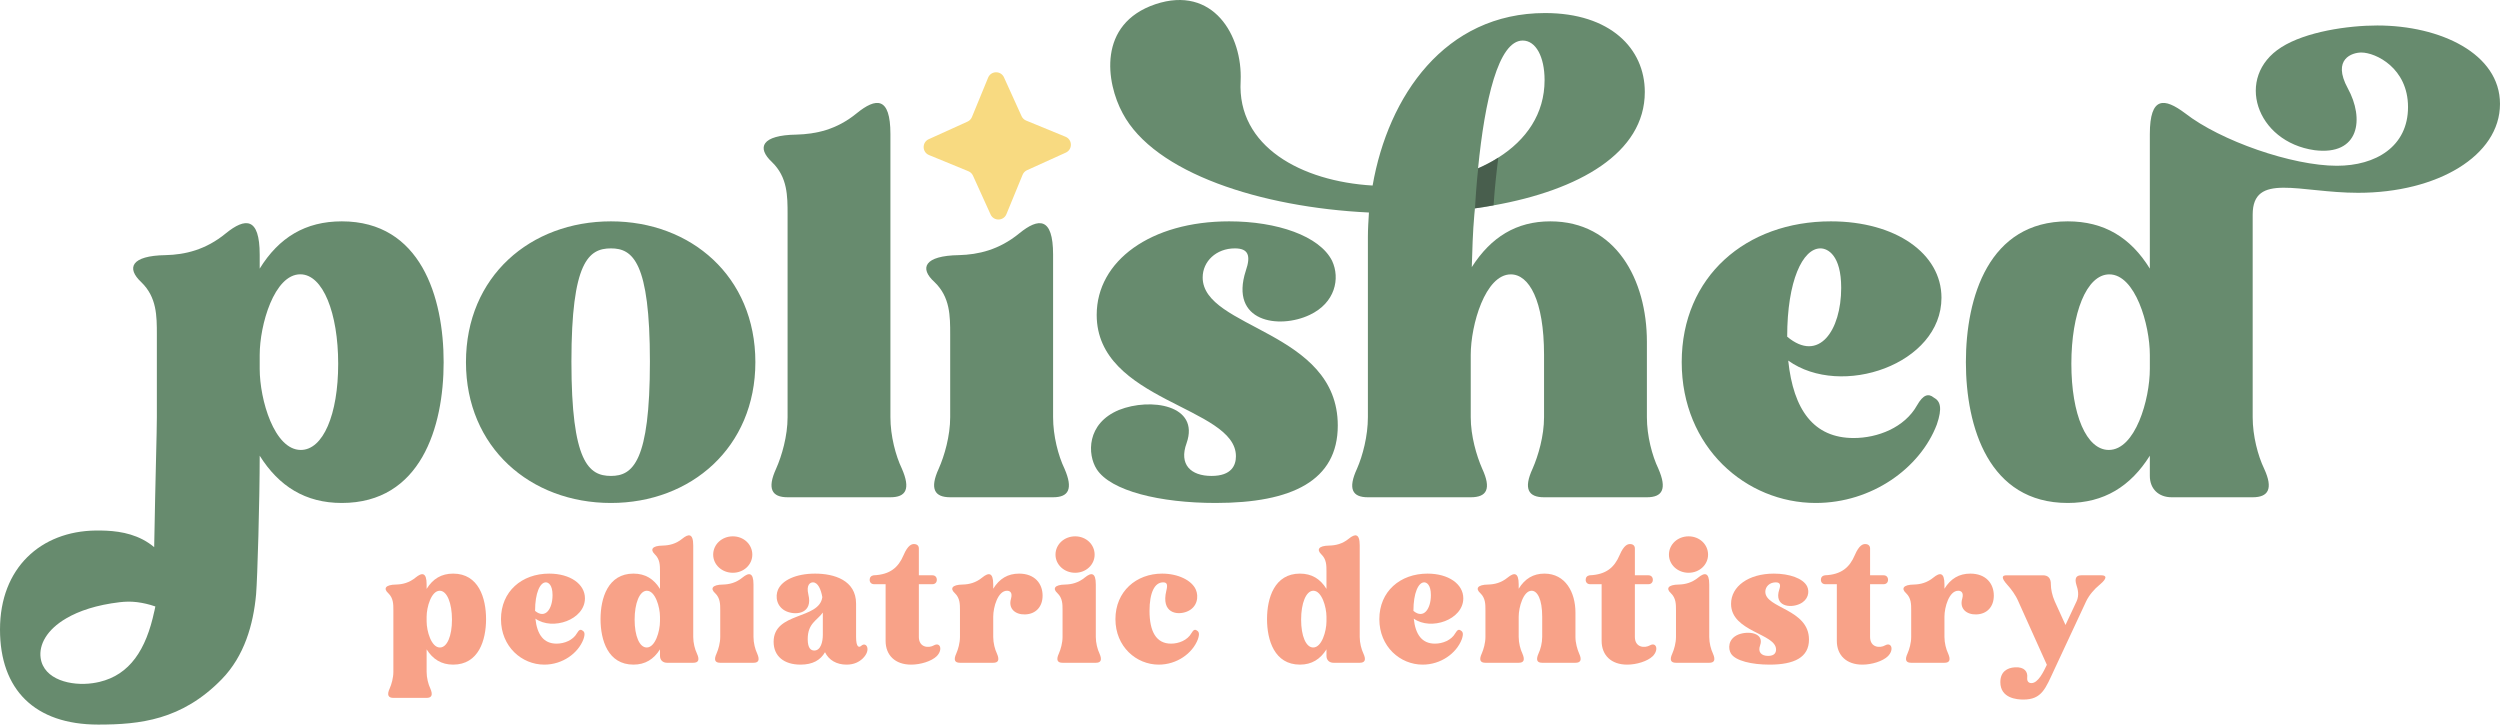 <?xml version="1.0" encoding="UTF-8"?><svg id="Layer_2" xmlns="http://www.w3.org/2000/svg" viewBox="0 0 900 260.85"><g id="Components"><g id="_170e0218-f4ee-4630-b8e5-5b43e79dcede_1"><path d="M383.696,54.94l-13.965,6.329c-.722.327-1.291.917-1.592,1.65l-5.828,14.182c-1.036,2.52-4.582,2.583-5.707.102l-6.329-13.965c-.327-.722-.917-1.291-1.65-1.592l-14.182-5.828c-2.52-1.036-2.583-4.582-.102-5.707l13.965-6.329c.722-.327,1.291-.917,1.592-1.65l5.828-14.182c1.036-2.52,4.582-2.583,5.707-.102l6.329,13.965c.327.722.917,1.291,1.65,1.592l14.182,5.828c2.52,1.036,2.583,4.582.102,5.707Z" style="fill:#f8da81; stroke-width:0px;"/><path d="M163.135,239.267c-4.231,0-7.315-1.933-9.551-5.5v8.1c0,2.177.605,4.474,1.329,5.984,1.028,2.359.484,3.387-1.329,3.387h-11.971c-1.813,0-2.418-1.028-1.329-3.387.664-1.51,1.329-3.808,1.329-5.984v-22.186c0-2.177,0-4.353-1.813-6.105-1.813-1.633-1.21-3.084,2.841-3.143,2.236-.061,4.656-.605,7.013-2.541,2.238-1.813,3.93-1.933,3.93,2.479v1.633c2.236-3.628,5.32-5.502,9.551-5.502,9.189,0,11.848,8.825,11.848,16.384s-2.659,16.382-11.848,16.382ZM162.712,223.065c0-5.864-1.754-10.397-4.413-10.397-3.023,0-4.715,5.864-4.715,9.371v1.631c0,3.567,1.692,9.43,4.774,9.43,2.6,0,4.353-4.11,4.353-10.035Z" style="fill:#f8a288; stroke-width:0px;"/><path d="M200.364,231.711c2.782,0,5.925-1.208,7.376-3.808.726-1.269,1.331-1.392,1.933-.907.787.423,1.028,1.21.364,3.143-1.935,5.079-7.556,9.128-14.086,9.128-8.1,0-15.597-6.469-15.597-16.382,0-9.976,7.497-16.384,17.35-16.384,7.556,0,12.876,3.748,12.876,8.887,0,7.738-11.668,11.728-17.835,7.315.605,5.743,2.964,9.007,7.617,9.007ZM196.495,209.645c-2.054,0-3.869,3.748-3.869,10.277,3.689,3.084,6.287-.726,6.287-5.682,0-3.808-1.572-4.595-2.418-4.595Z" style="fill:#f8a288; stroke-width:0px;"/><path d="M228.042,206.501c4.233,0,7.315,1.874,9.553,5.502v-6.287c0-2.177,0-4.353-1.815-6.107-1.754-1.692-1.208-3.143,2.841-3.205,2.238-.059,4.656-.544,7.013-2.477,2.238-1.815,3.93-1.995,3.93,2.418v32.947c0,2.177.605,4.474,1.331,5.984,1.087,2.359.482,3.325-1.331,3.325h-9.43c-1.512,0-2.538-.967-2.538-2.479v-2.357c-2.238,3.567-5.32,5.5-9.553,5.5-9.189,0-11.848-8.825-11.848-16.382s2.659-16.384,11.848-16.384ZM237.595,223.67v-1.631c0-3.507-1.694-9.371-4.717-9.371-2.659,0-4.413,4.533-4.413,10.397,0,5.925,1.754,10.035,4.353,10.035,3.082,0,4.777-5.864,4.777-9.43Z" style="fill:#f8a288; stroke-width:0px;"/><path d="M271.256,229.293c0,2.177.605,4.474,1.331,5.984,1.026,2.359.482,3.325-1.331,3.325h-11.971c-1.813,0-2.418-.967-1.329-3.325.664-1.51,1.329-3.808,1.329-5.984v-9.612c0-2.177,0-4.353-1.813-6.105-1.813-1.633-1.208-3.084,2.841-3.143,2.238-.061,4.656-.605,7.013-2.541,2.238-1.813,3.93-1.933,3.93,2.479v18.922ZM263.82,193.081c3.928,0,7.013,2.9,7.013,6.589,0,3.626-3.084,6.528-7.013,6.528-3.93,0-7.074-2.902-7.074-6.528,0-3.689,3.143-6.589,7.074-6.589Z" style="fill:#f8a288; stroke-width:0px;"/><path d="M288.177,239.267c-5.923,0-9.672-3.023-9.672-8.22,0-10.822,16.443-7.92,17.53-16.081-.482-2.782-1.572-5.32-3.385-5.32-.967,0-2.479.846-1.633,4.413,1.633,6.651-4.11,7.558-7.738,6.107-3.808-1.572-4.231-5.502-3.203-7.859,1.451-3.387,6.407-5.805,13.361-5.805,6.831,0,14.751,2.359,14.751,10.82v11.971c0,3.869,1.087,3.93,1.933,3.143,1.754-1.51,3.628,1.51.484,4.595-1.269,1.21-3.084,2.236-5.864,2.236-3.628,0-6.41-1.692-7.738-4.472-1.633,2.841-4.415,4.472-8.828,4.472ZM290.777,230.078c0,3.387,1.21,4.112,2.359,4.112,2.357,0,3.082-3.205,3.082-5.623v-8.041c-2.115,2.902-5.441,3.869-5.441,9.551Z" style="fill:#f8a288; stroke-width:0px;"/><path d="M330.788,207.107h4.897c.967,0,1.572.664,1.572,1.631,0,.907-.605,1.572-1.572,1.572h-4.897v18.983c0,3.869,3.567,4.11,5.441,3.023,2.297-1.269,3.264,1.631.967,3.928-1.874,1.815-5.803,3.023-9.189,3.023-5.803,0-9.189-3.446-9.189-8.523v-20.435h-4.171c-.967,0-1.572-.664-1.572-1.572,0-.905.546-1.51,1.451-1.631,5.925-.243,8.887-2.841,10.761-7.256,1.572-3.687,2.964-3.99,3.748-3.99,1.087,0,1.754.605,1.754,1.572v9.674Z" style="fill:#f8a288; stroke-width:0px;"/><path d="M357.56,211.942c2.236-3.628,5.259-5.441,9.31-5.441,5.623,0,8.464,3.567,8.464,7.92,0,3.99-2.418,6.649-6.287,6.771-3.507.121-6.166-2.056-5.079-5.684.605-2.177-.362-2.841-1.451-2.841-3.264,0-4.956,5.864-4.956,9.371v7.254c0,2.177.605,4.474,1.331,5.984,1.026,2.359.482,3.325-1.331,3.325h-11.971c-1.813,0-2.418-.967-1.329-3.325.664-1.51,1.329-3.808,1.329-5.984v-9.612c0-2.177,0-4.353-1.813-6.105-1.813-1.633-1.208-3.084,2.841-3.143,2.238-.061,4.656-.605,7.013-2.541,2.238-1.813,3.93-1.933,3.93,2.479v1.572Z" style="fill:#f8a288; stroke-width:0px;"/><path d="M394.489,229.293c0,2.177.605,4.474,1.331,5.984,1.026,2.359.482,3.325-1.331,3.325h-11.971c-1.813,0-2.418-.967-1.329-3.325.664-1.51,1.329-3.808,1.329-5.984v-9.612c0-2.177,0-4.353-1.813-6.105-1.813-1.633-1.208-3.084,2.841-3.143,2.238-.061,4.656-.605,7.013-2.541,2.238-1.813,3.93-1.933,3.93,2.479v18.922ZM387.053,193.081c3.928,0,7.013,2.9,7.013,6.589,0,3.626-3.084,6.528-7.013,6.528-3.93,0-7.074-2.902-7.074-6.528,0-3.689,3.143-6.589,7.074-6.589Z" style="fill:#f8a288; stroke-width:0px;"/><path d="M418.723,209.645c-3.082,0-4.897,3.748-4.897,10.277,0,7.436,2.418,11.789,7.738,11.789,2.782,0,5.925-1.208,7.376-3.808.726-1.269,1.331-1.392,1.933-.907.787.423,1.028,1.21.364,3.143-1.935,5.079-7.556,9.128-14.086,9.128-8.1,0-15.597-6.469-15.597-16.382,0-9.976,7.497-16.384,16.807-16.384,5.743,0,10.7,2.418,12.151,5.805,1.028,2.357.664,6.287-3.205,7.859-3.567,1.451-9.369.544-7.436-7.497.544-2.177.302-3.023-1.149-3.023Z" style="fill:#f8a288; stroke-width:0px;"/><path d="M467.978,206.501c4.233,0,7.315,1.874,9.553,5.502v-6.287c0-2.177,0-4.353-1.815-6.107-1.754-1.692-1.208-3.143,2.841-3.205,2.238-.059,4.656-.544,7.013-2.477,2.238-1.815,3.93-1.995,3.93,2.418v32.947c0,2.177.605,4.474,1.331,5.984,1.087,2.359.482,3.325-1.331,3.325h-9.43c-1.512,0-2.538-.967-2.538-2.479v-2.357c-2.238,3.567-5.32,5.5-9.553,5.5-9.189,0-11.848-8.825-11.848-16.382s2.659-16.384,11.848-16.384ZM477.531,223.67v-1.631c0-3.507-1.694-9.371-4.717-9.371-2.659,0-4.413,4.533-4.413,10.397,0,5.925,1.754,10.035,4.353,10.035,3.082,0,4.777-5.864,4.777-9.43Z" style="fill:#f8a288; stroke-width:0px;"/><path d="M516.572,231.711c2.782,0,5.925-1.208,7.376-3.808.726-1.269,1.331-1.392,1.933-.907.787.423,1.028,1.21.364,3.143-1.935,5.079-7.556,9.128-14.086,9.128-8.1,0-15.597-6.469-15.597-16.382,0-9.976,7.497-16.384,17.35-16.384,7.556,0,12.876,3.748,12.876,8.887,0,7.738-11.668,11.728-17.835,7.315.605,5.743,2.964,9.007,7.617,9.007ZM512.702,209.645c-2.054,0-3.869,3.748-3.869,10.277,3.689,3.084,6.287-.726,6.287-5.682,0-3.808-1.572-4.595-2.418-4.595Z" style="fill:#f8a288; stroke-width:0px;"/><path d="M546.731,211.942c2.236-3.628,5.259-5.441,9.248-5.441,7.617,0,11.184,6.771,11.184,14.025v8.766c0,2.177.666,4.474,1.331,5.984,1.087,2.359.484,3.325-1.331,3.325h-11.969c-1.815,0-2.359-.967-1.331-3.325.726-1.51,1.331-3.808,1.331-5.984v-7.254c0-6.348-1.754-9.371-3.81-9.371-2.962,0-4.654,5.864-4.654,9.371v7.254c0,2.177.605,4.474,1.331,5.984,1.026,2.359.482,3.325-1.331,3.325h-11.971c-1.813,0-2.418-.967-1.329-3.325.664-1.51,1.329-3.808,1.329-5.984v-9.612c0-2.177,0-4.353-1.813-6.105-1.813-1.633-1.208-3.084,2.841-3.143,2.238-.061,4.656-.605,7.013-2.541,2.238-1.813,3.93-1.933,3.93,2.479v1.572Z" style="fill:#f8a288; stroke-width:0px;"/><path d="M588.555,207.107h4.897c.967,0,1.572.664,1.572,1.631,0,.907-.605,1.572-1.572,1.572h-4.897v18.983c0,3.869,3.567,4.11,5.441,3.023,2.297-1.269,3.264,1.631.967,3.928-1.874,1.815-5.803,3.023-9.189,3.023-5.803,0-9.189-3.446-9.189-8.523v-20.435h-4.171c-.967,0-1.572-.664-1.572-1.572,0-.905.546-1.51,1.451-1.631,5.925-.243,8.887-2.841,10.761-7.256,1.572-3.687,2.964-3.99,3.748-3.99,1.087,0,1.754.605,1.754,1.572v9.674Z" style="fill:#f8a288; stroke-width:0px;"/><path d="M615.327,229.293c0,2.177.605,4.474,1.331,5.984,1.026,2.359.482,3.325-1.331,3.325h-11.971c-1.813,0-2.418-.967-1.329-3.325.664-1.51,1.329-3.808,1.329-5.984v-9.612c0-2.177,0-4.353-1.813-6.105-1.813-1.633-1.208-3.084,2.841-3.143,2.238-.061,4.656-.605,7.013-2.541,2.238-1.813,3.93-1.933,3.93,2.479v18.922ZM607.892,193.081c3.928,0,7.013,2.9,7.013,6.589,0,3.626-3.084,6.528-7.013,6.528-3.93,0-7.074-2.902-7.074-6.528,0-3.689,3.143-6.589,7.074-6.589Z" style="fill:#f8a288; stroke-width:0px;"/><path d="M637.025,239.267c-6.469,0-12.212-1.39-13.843-3.928-1.089-1.692-1.21-5.32,2.598-6.892,3.628-1.451,9.432-.605,7.861,3.869-.907,2.479.482,3.808,2.9,3.808,2.359,0,2.841-1.269,2.841-2.297,0-5.803-16.2-6.346-16.2-16.443,0-6.287,6.287-10.882,15.415-10.882,5.561,0,10.52,1.692,11.969,4.595.969,2.056.364,4.897-2.598,6.287-3.569,1.692-9.371.846-7.438-5.138.605-1.754.302-2.6-1.269-2.6-2.177,0-3.748,1.512-3.748,3.385,0,5.987,15.719,6.166,15.719,17.23,0,6.41-5.32,9.007-14.207,9.007Z" style="fill:#f8a288; stroke-width:0px;"/><path d="M673.228,207.107h4.897c.967,0,1.572.664,1.572,1.631,0,.907-.605,1.572-1.572,1.572h-4.897v18.983c0,3.869,3.567,4.11,5.441,3.023,2.297-1.269,3.264,1.631.967,3.928-1.874,1.815-5.803,3.023-9.189,3.023-5.803,0-9.189-3.446-9.189-8.523v-20.435h-4.171c-.967,0-1.572-.664-1.572-1.572,0-.905.546-1.51,1.451-1.631,5.925-.243,8.887-2.841,10.761-7.256,1.572-3.687,2.964-3.99,3.748-3.99,1.087,0,1.754.605,1.754,1.572v9.674Z" style="fill:#f8a288; stroke-width:0px;"/><path d="M700.001,211.942c2.236-3.628,5.259-5.441,9.31-5.441,5.623,0,8.464,3.567,8.464,7.92,0,3.99-2.418,6.649-6.287,6.771-3.507.121-6.166-2.056-5.079-5.684.605-2.177-.362-2.841-1.451-2.841-3.264,0-4.956,5.864-4.956,9.371v7.254c0,2.177.605,4.474,1.331,5.984,1.026,2.359.482,3.325-1.331,3.325h-11.971c-1.813,0-2.418-.967-1.329-3.325.664-1.51,1.329-3.808,1.329-5.984v-9.612c0-2.177,0-4.353-1.813-6.105-1.813-1.633-1.208-3.084,2.841-3.143,2.238-.061,4.656-.605,7.013-2.541,2.238-1.813,3.93-1.933,3.93,2.479v1.572Z" style="fill:#f8a288; stroke-width:0px;"/><path d="M736.866,239.328l-10.277-22.852c-.907-2.175-2.6-4.472-3.99-5.984-2.115-2.357-2.056-3.385-.241-3.385h13.118c1.813,0,2.902,1.028,2.841,3.385,0,1.512.423,3.81,1.39,5.984l3.869,8.525,3.992-8.525c1.026-2.175.423-4.472,0-5.682-.846-2.659-.123-3.687,1.692-3.687h7.254c1.815,0,2.177,1.028-.482,3.264-2.056,1.633-3.992,3.93-5.018,6.105l-11.366,24.363c-3.264,7.013-4.533,11.004-11.245,11.004-2.236,0-8.282-.423-8.282-6.289,0-3.746,2.479-5.138,5.2-5.318,3.567-.243,4.715,1.692,4.474,3.687-.182,1.874,1.087,1.995,1.51,1.995,2.418,0,4.353-4.051,5.561-6.589Z" style="fill:#f8a288; stroke-width:0px;"/><path d="M123.043,79.686c-13.081,0-22.625,5.797-29.552,17.016v-5.023c0-13.646-5.232-13.311-12.16-7.702-7.283,6.007-14.776,7.702-21.703,7.869-12.516.189-14.19,4.667-8.77,9.732,5.609,5.421,5.609,12.16,5.609,18.878v29.74c0,5.588-.481,19.716-.963,46.777-1.256-1.046-2.574-1.926-3.914-2.637-.063-.042-.126-.063-.189-.105-5.777-3.014-12.076-3.286-16.952-3.244-19.674.251-34.45,13.374-34.45,35.643,0,21.683,12.537,34.219,35.349,34.219,14.923,0,30.117-1.57,44.517-16.367,8.079-8.309,11.344-19.631,12.327-30.535.481-5.609,1.298-33.822,1.298-49.895,6.928,11.03,16.472,17.015,29.552,17.015,28.442,0,36.668-27.291,36.668-50.67,0-23.399-8.225-50.712-36.668-50.712ZM55.776,219.054c-.063.335-.126.649-.209,1.005l-.02.021c-2.951,13.834-8.812,22.813-19.758,25.408-.795.189-1.612.335-2.47.46-7.681,1.088-17.58-1.234-18.69-9.083-.67-4.751,2.198-10.172,9.209-14.253,4.583-2.7,10.946-4.835,19.234-5.818,1.988-.23,3.956-.293,6.07-.042.167.021.314.042.502.063,1.883.251,3.976.712,6.279,1.507-.042.23-.084.481-.147.733ZM108.288,161.98c-9.544,0-14.797-18.104-14.797-29.175v-5.023c0-10.883,5.253-29.029,14.609-29.029,8.204,0,13.646,14.043,13.646,32.21,0,18.313-5.442,31.017-13.457,31.017Z" style="fill:#678b6e; stroke-width:0px;"/><path d="M219.945,79.686c-29.008,0-52.197,19.841-52.197,50.691,0,30.683,23.19,50.691,52.197,50.691,28.799,0,51.989-20.008,51.989-50.691,0-30.85-23.19-50.691-51.989-50.691ZM219.945,171.335c-8.057,0-14.232-5.044-14.232-41.147,0-35.915,6.174-40.77,14.232-40.77,7.848,0,14.023,4.855,14.023,40.77,0,36.103-6.175,41.147-14.023,41.147Z" style="fill:#678b6e; stroke-width:0px;"/><path d="M324.675,168.719c-2.239-4.667-4.123-11.783-4.123-18.523V48.271c0-13.667-5.232-13.102-12.139-7.493-7.305,5.986-14.776,7.493-21.703,7.681-12.537.189-14.4,4.667-8.79,9.899,5.609,5.441,5.609,12.159,5.609,18.899v72.938c0,6.739-2.051,13.855-4.123,18.523-3.349,7.304-1.486,10.297,4.123,10.297h37.023c5.631,0,7.305-2.993,4.123-10.297Z" style="fill:#678b6e; stroke-width:0px;"/><path d="M383.215,168.719c-2.24-4.667-4.102-11.783-4.102-18.523v-58.539c0-13.646-5.254-13.269-12.16-7.66-7.305,5.986-14.776,7.66-21.704,7.848-12.537.189-14.399,4.688-8.791,9.732,5.609,5.421,5.609,12.16,5.609,18.878v29.74c0,6.739-2.051,13.855-4.123,18.523-3.349,7.304-1.486,10.297,4.123,10.297h37.045c5.608,0,7.282-2.993,4.102-10.297Z" style="fill:#678b6e; stroke-width:0px;"/><path d="M432.963,99.883c0-5.797,4.877-10.465,11.595-10.465,4.877,0,5.798,2.616,3.936,8.037-5.986,18.523,11.971,21.139,23.001,15.906,9.167-4.311,11.03-13.102,8.058-19.464-4.5-8.979-19.841-14.211-37.044-14.211-28.234,0-47.698,14.211-47.698,33.675,0,31.226,50.125,32.922,50.125,50.879,0,3.181-1.486,7.095-8.79,7.095-7.472,0-11.784-4.102-8.979-11.783,4.877-13.834-13.081-16.45-24.32-11.972-11.783,4.877-11.407,16.095-8.037,21.327,5.043,7.848,22.813,12.159,42.842,12.159,27.48,0,43.951-8.037,43.951-27.878,0-34.219-48.64-34.784-48.64-53.306Z" style="fill:#678b6e; stroke-width:0px;"/><path d="M597.007,168.719c-2.239-4.667-4.123-11.783-4.123-18.523v-27.124c0-22.436-11.218-43.386-34.785-43.386-12.159,0-21.327,5.63-28.255,16.471.189-6.069.335-12.432.922-18.962.062-.733.146-1.444.208-2.177,2.26-.314,4.501-.691,6.718-1.088,30.683-5.463,54.438-18.815,54.438-40.812,0-15.718-12.516-28.422-35.894-28.422-36.103,0-56.489,29.907-62.097,62.097-25.638-1.507-48.828-14.043-47.51-37.61.733-16.45-9.921-34.596-30.683-27.668-20.95,7.095-17.768,28.233-11.783,39.263,11.407,21.515,49.749,33.864,88.656,35.726-.188,2.993-.376,5.986-.376,8.811v64.881c0,6.739-1.863,13.855-3.914,18.523-3.369,7.283-1.695,10.297,3.914,10.297h37.024c5.797,0,7.493-3.014,4.122-10.297-2.051-4.667-4.122-11.783-4.122-18.523v-22.436c0-10.841,5.253-28.987,14.419-28.987,6.552,0,11.972,9.335,11.972,28.987v22.436c0,6.739-2.071,13.855-4.123,18.523-3.369,7.283-1.486,10.297,4.123,10.297h37.024c5.63,0,7.305-3.014,4.123-10.297ZM548.179,14.596c4.688,0,7.87,5.797,7.87,14.232,0,12.181-6.593,21.536-16.639,27.899-2.26,1.444-4.689,2.721-7.263,3.851,0,.021-.042.021-.042.021,2.428-24.488,7.283-46.002,16.074-46.002Z" style="fill:#678b6e; stroke-width:0px;"/><path d="M696.128,143.102c-1.863-1.507-3.746-1.13-5.986,2.804-4.479,8.037-14.211,11.783-22.813,11.783-14.4,0-21.704-10.109-23.567-27.878,19.066,13.667,55.169,1.319,55.169-22.625,0-15.906-16.45-27.501-39.828-27.501-30.494,0-53.683,19.841-53.683,50.691,0,30.683,23.19,50.691,48.263,50.691,20.197,0,37.589-12.537,43.574-28.233,2.051-5.986,1.298-8.434-1.13-9.732ZM655.358,89.418c2.616,0,7.471,2.428,7.471,14.21,0,15.341-8.037,27.125-19.443,17.581,0-20.197,5.609-31.791,11.972-31.791Z" style="fill:#678b6e; stroke-width:0px;"/><path d="M855.861,9.175c-10.654,0-25.806,2.24-34.597,7.848-16.827,10.674-9.167,34.052,11.971,37.045,16.263,2.051,17.957-11.406,11.972-22.269-5.797-10.653,1.675-12.892,4.855-12.892,5.232,0,16.827,5.609,16.827,19.632,0,14.211-11.595,21.138-25.617,21.138-16.095,0-41.9-8.978-54.626-18.899-7.471-5.609-12.704-6.174-12.704,7.493v48.431c-6.928-11.218-16.472-17.016-29.552-17.016-28.442,0-36.668,27.313-36.668,50.691s8.226,50.691,36.668,50.691c13.081,0,22.625-5.986,29.552-17.015v7.283c0,4.688,3.181,7.681,7.848,7.681h29.175c5.608,0,7.493-2.993,4.122-10.297-2.239-4.667-4.122-11.783-4.122-18.523v-72.938c0-15.341,16.848-7.848,37.965-7.848,28.444,0,51.068-13.29,51.068-32.001,0-18.125-21.516-28.233-44.139-28.233ZM773.943,132.805c0,11.05-5.232,29.175-14.776,29.175-8.037,0-13.478-12.704-13.478-31.038,0-18.145,5.442-32.169,13.666-32.169,9.356,0,14.588,18.146,14.588,28.987v5.044Z" style="fill:#678b6e; stroke-width:0px;"/><g style="opacity:.6;"><path d="M539.402,56.727c-.634,4.863-1.318,10.982-1.716,17.213-2.201.398-4.44.758-6.704,1.069.092-1.672.585-9.39,1.169-14.427,2.562-1.132,5-2.413,7.251-3.856Z" style="fill:#334037; stroke-width:0px;"/></g></g></g></svg>